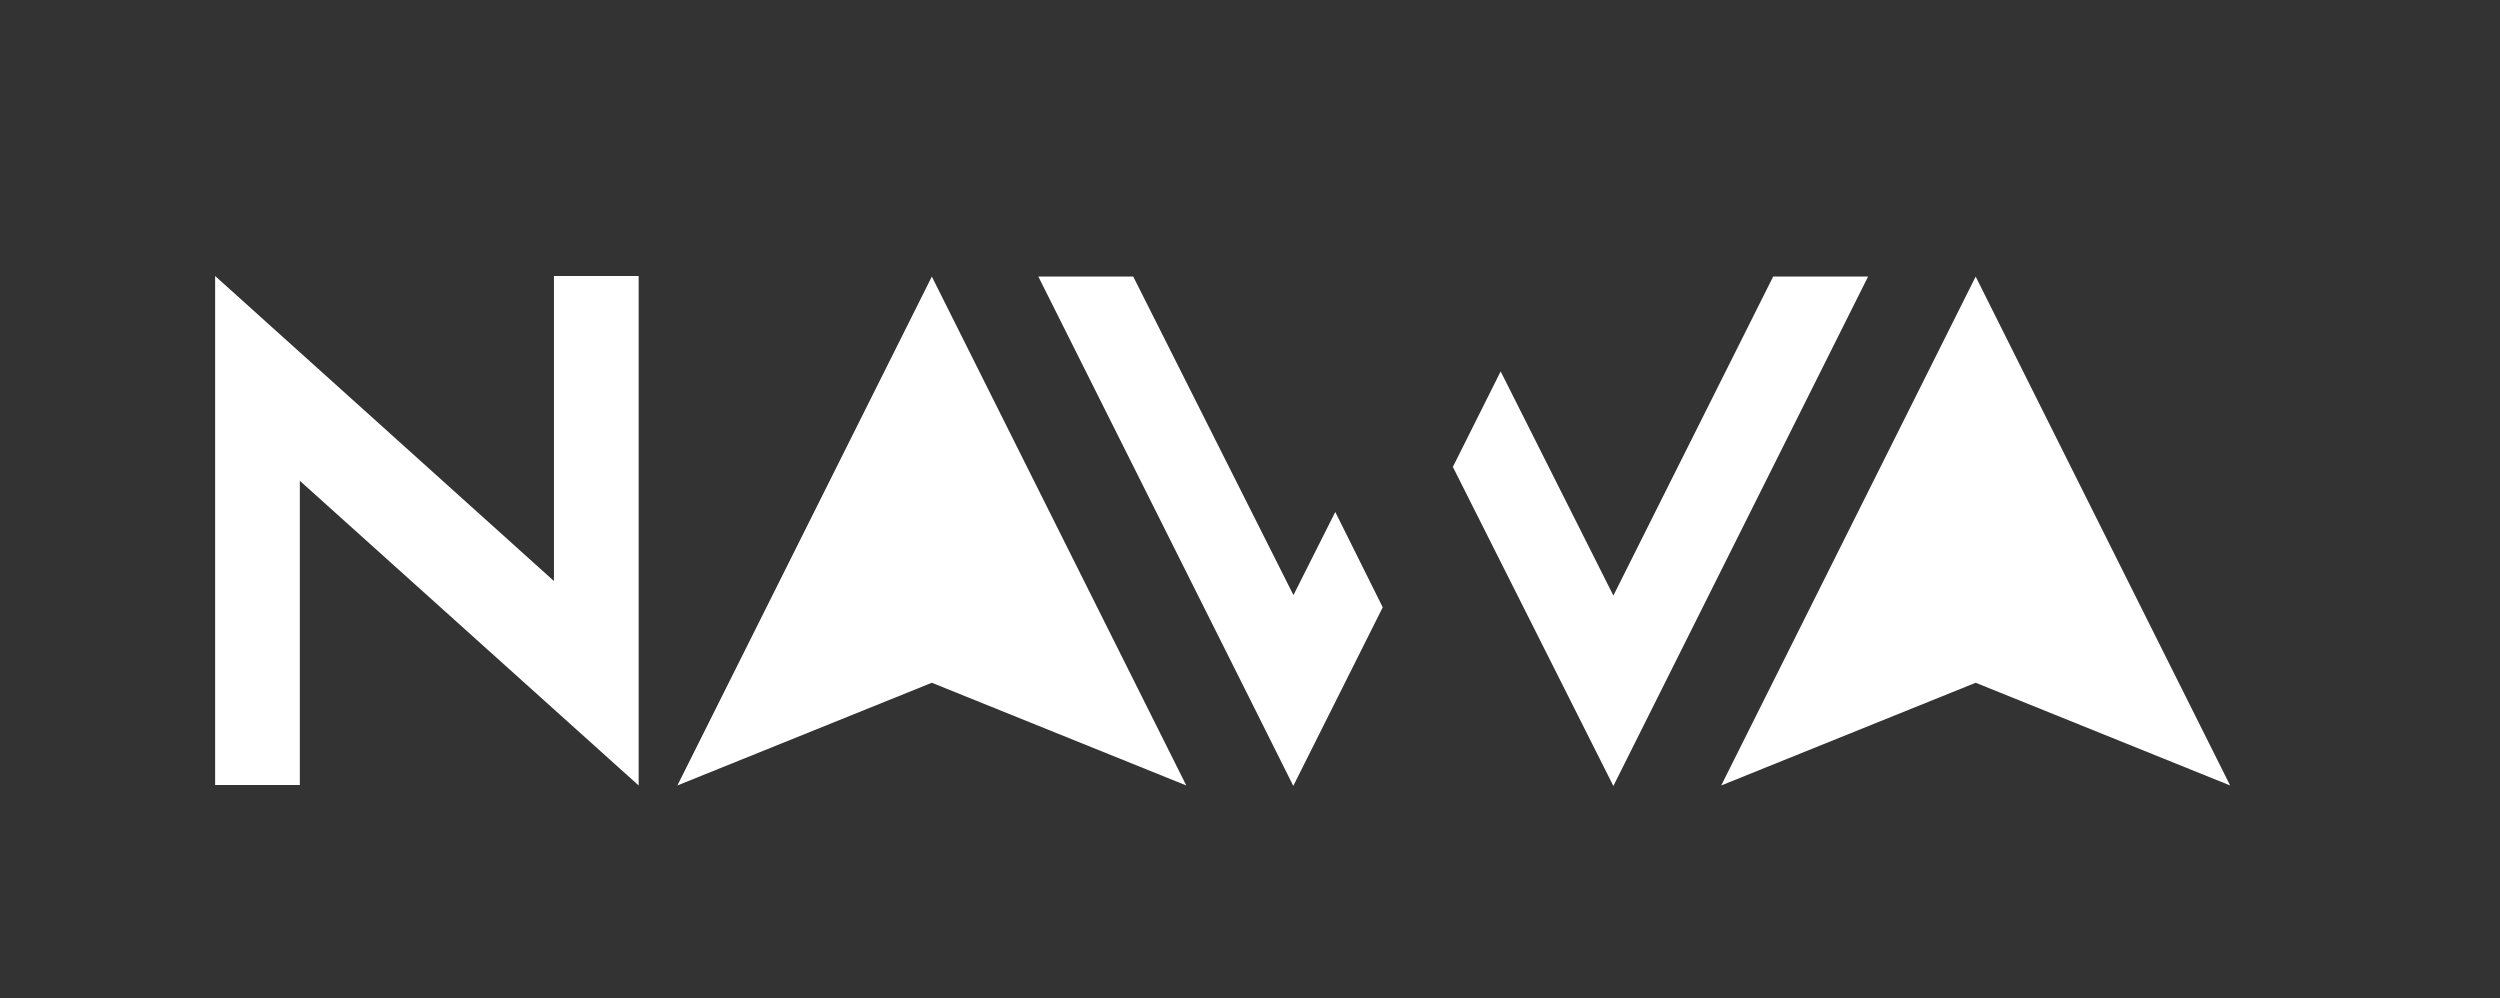 <svg xmlns="http://www.w3.org/2000/svg" id="Layer_2" data-name="Layer 2" viewBox="0 0 659.13 263.19"><rect x="0" y="0" width="659.13" height="263.19" fill="#333333" stroke="none"/><defs><style> .cls-1 { fill: none; } .cls-2 { fill: #fff; } </style></defs><g id="Layer_1-2" data-name="Layer 1"><g><rect class="cls-1" width="659.13" height="263.19"></rect><g><polygon class="cls-2" points="312.77 207.09 245.68 180.01 178.59 207.09 245.68 72.92 245.68 72.92 312.77 207.09"></polygon><polygon class="cls-2" points="587.98 207.09 520.89 180.01 453.8 207.09 520.89 72.92 520.89 72.92 587.98 207.09"></polygon><polygon class="cls-2" points="146.05 72.77 146.05 153.19 56.72 72.77 56.72 106.68 56.72 106.68 56.72 206.96 79.05 206.96 79.05 126.76 168.38 207.09 168.38 206.92 168.38 206.75 168.38 72.77 146.05 72.77"></polygon><g><polygon class="cls-2" points="467.51 72.9 425.37 157.02 395.65 97.92 383.05 123.1 425.37 207.22 492.53 72.9 467.51 72.9"></polygon><polygon class="cls-2" points="341.02 156.9 298.77 72.9 273.75 72.9 328.39 182.01 328.39 182.01 340.98 207.2 364.56 160.12 352.05 134.98 341.02 156.9"></polygon></g></g></g></g></svg>